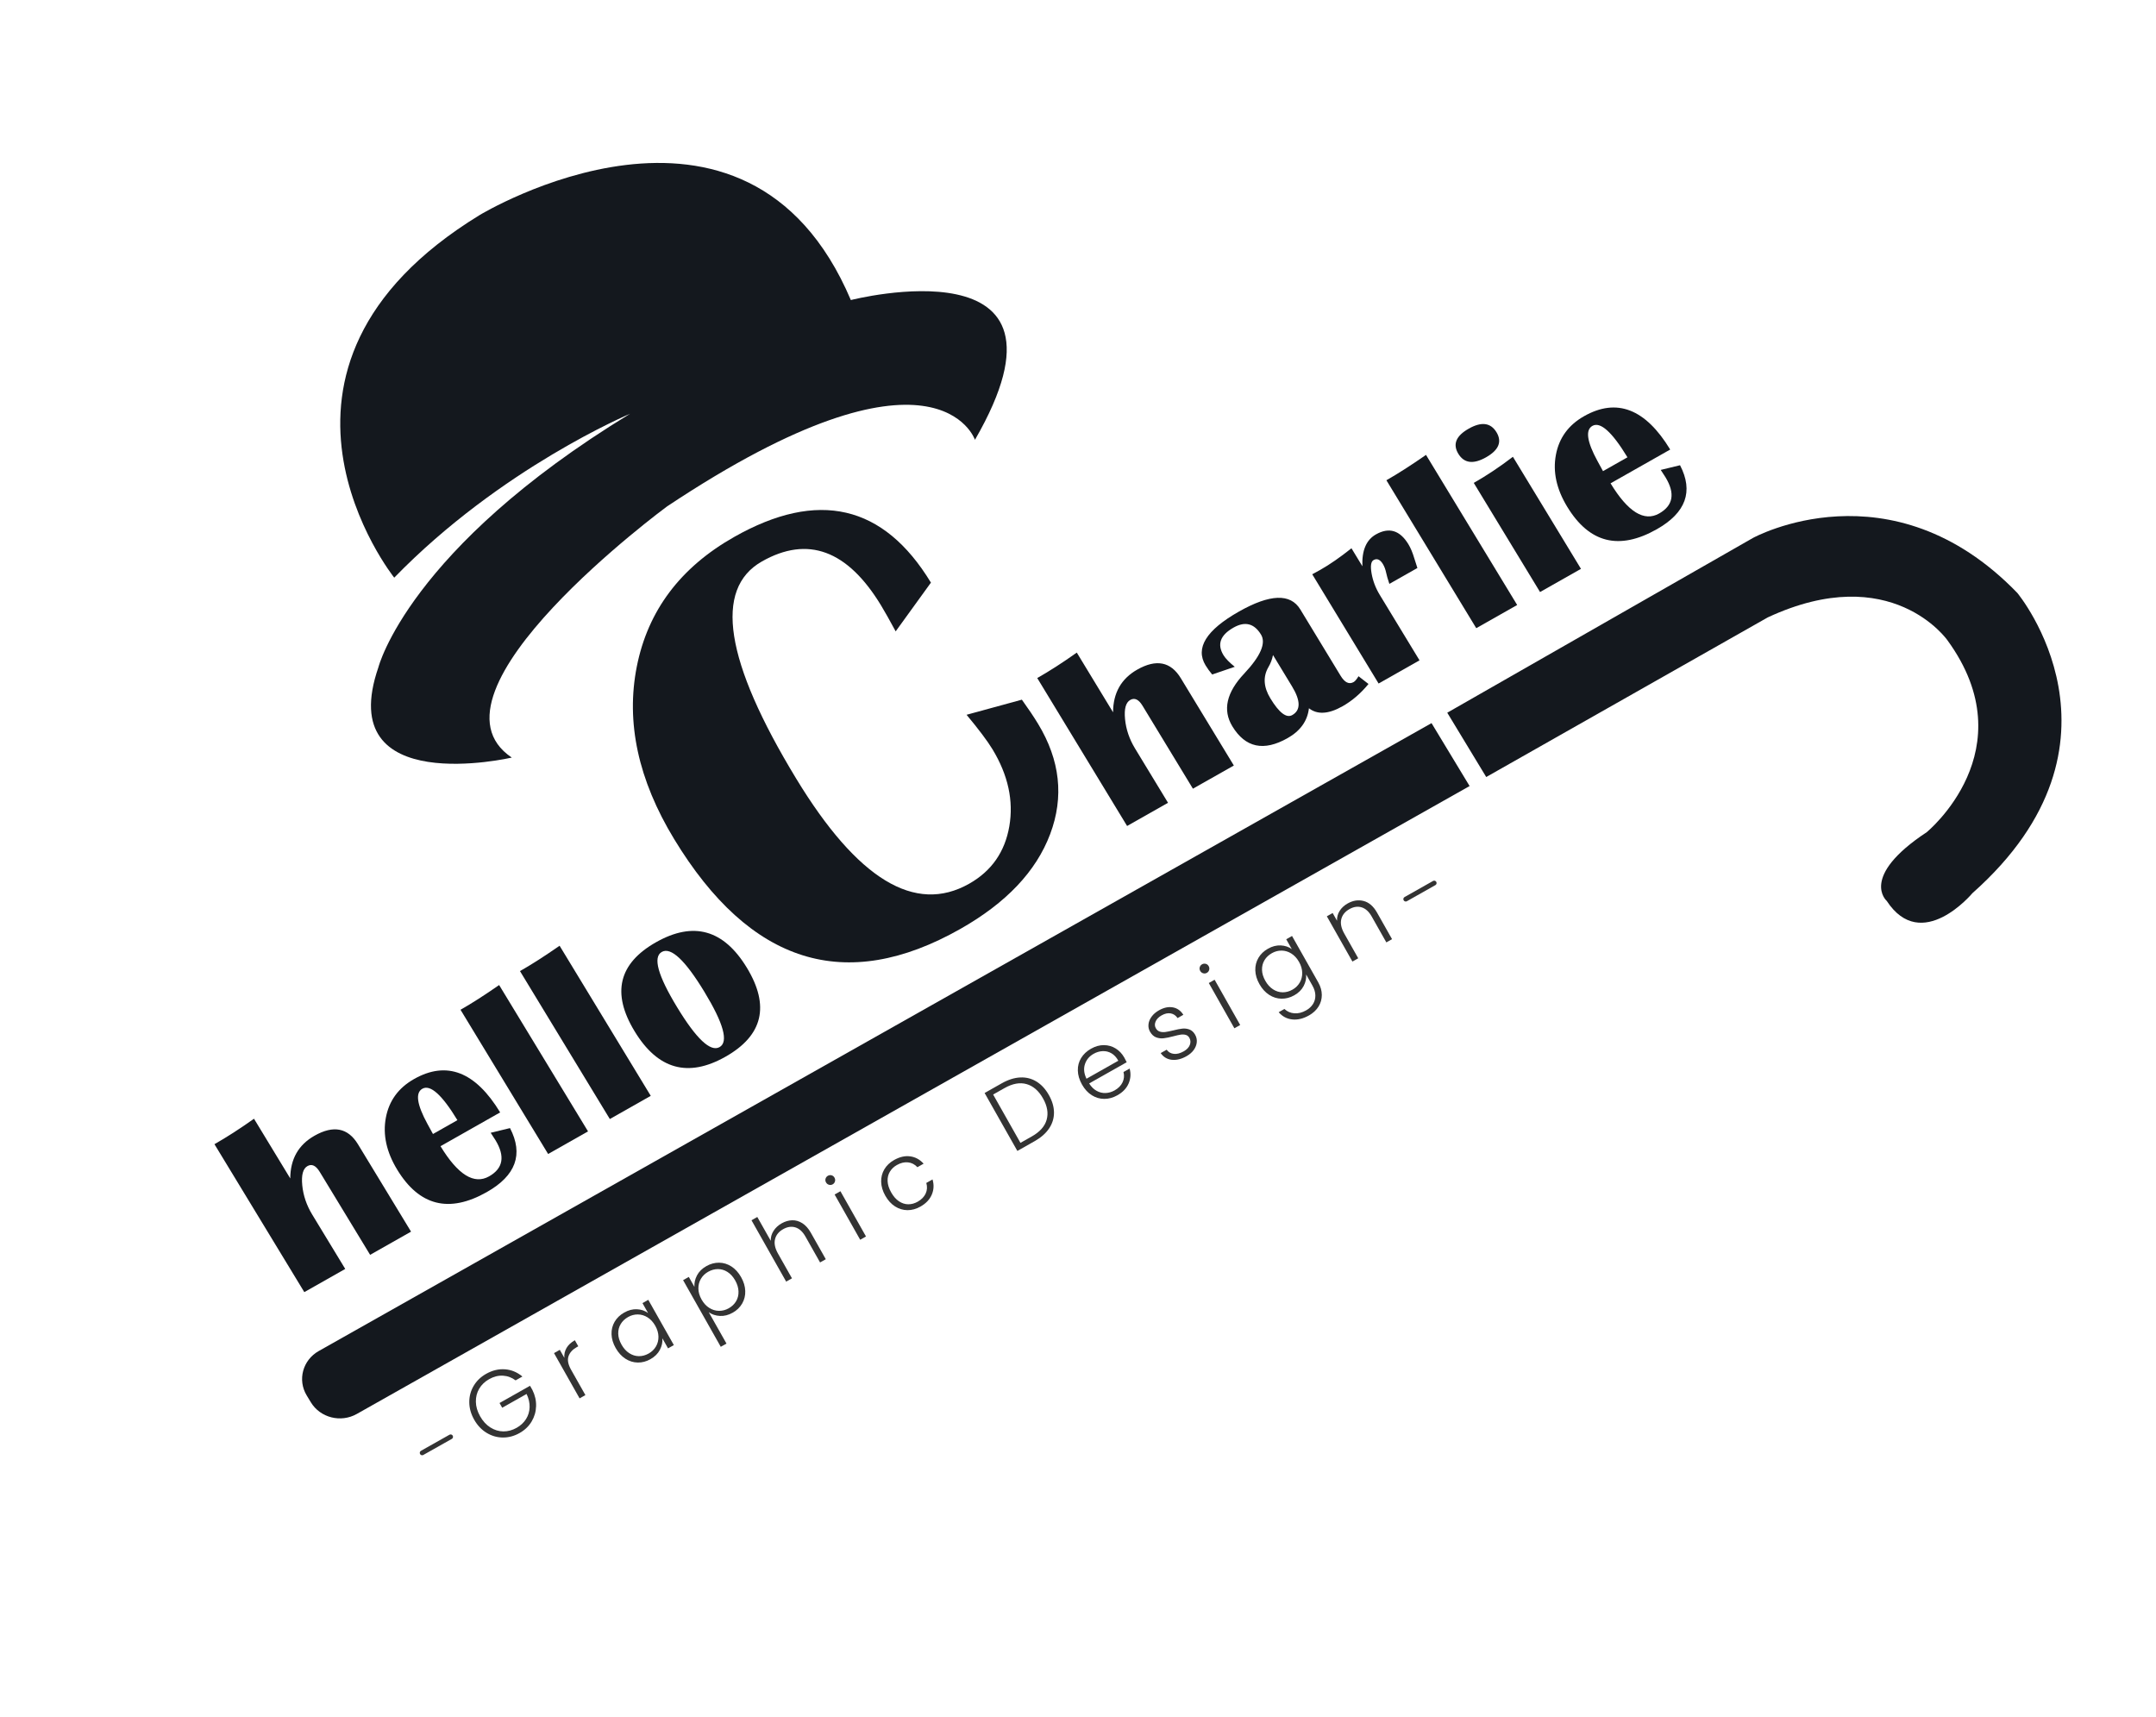 <?xml version="1.0" encoding="UTF-8"?> <svg xmlns="http://www.w3.org/2000/svg" xmlns:xlink="http://www.w3.org/1999/xlink" id="f" data-name="Vorlage_Seite_2__x28_bitte_löschen_x21__x29_" viewBox="0 0 2918.71 2324.74"><defs><style> .r { fill: #333; } .s { filter: url(#o); } .t { fill: none; } .u { filter: url(#i); } .u, .v, .w, .x { fill: #14181e; } .y { stroke-width: 6.46px; } .y, .z { fill: #4e4e4e; stroke: #333; stroke-linecap: round; stroke-linejoin: round; } .w { filter: url(#k); } .aa { filter: url(#m); } .x { filter: url(#g); } .z { stroke-width: 6.46px; } </style><filter id="g" data-name="drop-shadow-1" x="448.75" y="208.73" width="914.14" height="825.3" filterUnits="userSpaceOnUse"><feOffset dx="11.86" dy="11.86"></feOffset><feGaussianBlur result="h" stdDeviation="0"></feGaussianBlur><feFlood flood-color="#1c1c1c" flood-opacity=".3"></feFlood><feComposite in2="h" operator="in"></feComposite><feComposite in="SourceGraphic"></feComposite></filter><filter id="i" data-name="drop-shadow-2" x="397.1" y="970.06" width="1592.39" height="950.14" filterUnits="userSpaceOnUse"><feOffset dx="11.86" dy="8.9"></feOffset><feGaussianBlur result="j" stdDeviation="0"></feGaussianBlur><feFlood flood-color="#1c1c1c" flood-opacity=".3"></feFlood><feComposite in2="j" operator="in"></feComposite><feComposite in="SourceGraphic"></feComposite></filter><filter id="k" data-name="drop-shadow-3" x="1947.38" y="689.71" width="843.39" height="559.47" filterUnits="userSpaceOnUse"><feOffset dx="11.86" dy="8.9"></feOffset><feGaussianBlur result="l" stdDeviation="0"></feGaussianBlur><feFlood flood-color="#1c1c1c" flood-opacity=".3"></feFlood><feComposite in2="l" operator="in"></feComposite><feComposite in="SourceGraphic"></feComposite></filter><filter id="m" data-name="drop-shadow-4" x="278.45" y="542.78" width="2004.73" height="1206.48" filterUnits="userSpaceOnUse"><feOffset dx="11.86" dy="8.9"></feOffset><feGaussianBlur result="n" stdDeviation="0"></feGaussianBlur><feFlood flood-color="#1c1c1c" flood-opacity=".3"></feFlood><feComposite in2="n" operator="in"></feComposite><feComposite in="SourceGraphic"></feComposite></filter><filter id="o" data-name="drop-shadow-5" x="563.11" y="1187.07" width="1381.67" height="783.04" filterUnits="userSpaceOnUse"><feOffset dx="5.17" dy="5.17"></feOffset><feGaussianBlur result="p" stdDeviation="0"></feGaussianBlur><feFlood flood-color="#1c1c1c" flood-opacity=".4"></feFlood><feComposite in2="p" operator="in"></feComposite><feComposite in="SourceGraphic"></feComposite></filter></defs><path class="x" d="M521.84,770.18s-225.45-282.18,115.58-490.87c0,0,360.58-219.23,502.56,115.04,0,0,325.51-83.44,168.02,189.19,0,0-51.68-152.76-416.87,90.21,0,0-341.85,251.63-210.15,339.99,0,0-242.28,56.27-180.59-122.21,0,0,40.56-160.29,340.81-343.3-.44.38-174.61,73.05-319.37,221.95Z"></path><path class="u" d="M419.62,1820.12l1506.47-850.06,51.54,85.19L471.15,1905.31c-21.67,12.23-49.51,5.16-62.18-15.78l-5.65-9.34c-12.67-20.94-5.38-47.84,16.29-60.06Z"></path><path class="w" d="M2000.13,1043.01l-52.75-87.05,413.91-236.63s186.51-102.73,357.83,74.48c0,0,168.78,202.83-60.82,406.48,0,0-68.8,82.55-115.96,10.47,0,0-37.71-32.42,54.1-93.05,0,0,136.2-111.24,28.14-259.72,0,0-75.77-108.97-243.29-31.08l-381.17,216.12Z"></path><g class="aa"><polygon class="t" points="2906.85 1082.39 729.66 2315.84 72.21 1233.45 2249.4 0 2906.85 1082.39"></polygon><path class="v" d="M400.1,1740.36l-121.64-200.27c16.39-9.29,34.24-20.78,53.53-34.47l49.1,80.84c.12-26.23,11.05-45.51,32.81-57.83,25.7-14.56,45.33-10.69,58.87,11.61l71.83,118.25-55.4,31.39-68.26-112.38c-5.17-8.51-10.69-11.1-16.56-7.78-6.07,3.44-8.43,12.1-7.06,25.99,1.36,13.89,5.85,27.09,13.45,39.61l44.74,73.65-55.4,31.39Z"></path><path class="v" d="M652.42,1524.64l26.15-6.33c18.41,35.46,7.93,64.33-31.44,86.63-51,28.89-91.44,18.74-121.33-30.46-14.49-23.86-19.6-47.27-15.31-70.21,4.29-22.94,17.01-40.4,38.16-52.38,44.22-25.05,83.09-10,116.59,45.17l-80.75,45.75c23.53,38.73,45.46,52.34,65.8,40.81,19.02-10.78,21.88-27.12,8.57-49.03-1.78-2.93-3.93-6.25-6.45-9.95ZM574.28,1526.31l33.09-18.75c-20.91-34.43-36.73-48.6-47.46-42.53-9.71,5.5-7.42,21.36,6.87,47.58l7.5,13.69Z"></path><path class="v" d="M663.85,1324.64l120.34,198.12-54.02,30.6-118.6-195.26c14.9-8.44,32.32-19.59,52.28-33.46Z"></path><path class="v" d="M745.69,1271.44l123.42,203.2-55.4,31.39-121.64-200.27c15.28-8.66,33.15-20.1,53.62-34.32Z"></path><path class="v" d="M876.24,1266.7c50.6-28.66,91.58-17.18,122.95,34.47,31.37,51.64,21.75,91.8-28.84,120.46-50.7,28.72-91.73,17.26-123.1-34.38s-21.7-91.83,28.99-120.55ZM884.02,1279.84c-12.24,6.94-5.33,31.88,20.76,74.81,26.08,42.94,45.24,60.94,57.49,54,12.34-6.99,5.48-31.96-20.6-74.9-26.08-42.94-45.29-60.91-57.64-53.92Z"></path><path class="v" d="M1296.62,958.77l74.89-20.46c8.84,12.3,16.13,23.16,21.85,32.57,29.94,49.29,35.41,99.13,16.41,149.51-19,50.39-59.51,93.14-121.52,128.27-155.55,88.12-284.7,47.6-387.45-121.57-48.75-80.25-65.59-158.18-50.55-233.79,15.04-75.6,58.95-134.02,131.73-175.26,113.52-64.31,202.33-43.71,266.42,61.8l-47.74,66c-8.26-15.3-14.87-27.03-19.83-35.21-45.43-74.8-99.16-94.64-161.17-59.5-65.6,37.17-50.18,135.14,46.25,293.9,82.9,136.48,160.99,183.96,234.28,142.43,30.23-17.13,48.34-43.03,54.32-77.72,5.97-34.67-1.65-69.48-22.86-104.41-6.77-11.15-18.44-26.67-35.01-46.58Z"></path><path class="v" d="M1513.97,1109.31l-121.64-200.27c16.39-9.29,34.24-20.78,53.53-34.47l49.1,80.84c.12-26.23,11.05-45.51,32.81-57.83,25.7-14.56,45.33-10.69,58.87,11.61l71.83,118.25-55.4,31.39-68.26-112.38c-5.17-8.51-10.69-11.1-16.56-7.78-6.07,3.44-8.43,12.1-7.06,25.99,1.36,13.89,5.85,27.09,13.45,39.61l44.74,73.65-55.4,31.39Z"></path><path class="v" d="M1840.75,917.07c-10.47,12.77-22.13,22.79-34.98,30.07-19.03,10.78-34.24,11.71-45.64,2.79-1.96,17.15-11.59,30.63-28.9,40.43-32.28,18.29-57.21,12.96-74.8-16-13.37-22.01-7.98-45.83,16.16-71.47,22.13-23.58,29.69-41.14,22.68-52.68-9.21-15.16-21.61-18.32-37.19-9.5-18.01,10.21-22.56,22.64-13.65,37.31,2.79,4.6,7.89,9.86,15.3,15.78l-30.59,10.43c-3.5-4.2-6.47-8.3-8.9-12.31-14.26-23.47.77-47.77,45.1-72.88,42.1-23.85,69.8-24.82,83.11-2.91l54.54,89.79c5.58,9.2,11.46,12.04,17.64,8.55,1.92-1.09,4.13-3.72,6.63-7.9l13.51,10.49ZM1711.48,877.9c-1.12,5.76-3.19,11.21-6.2,16.33-7.52,12.93-6.64,27.03,2.63,42.29,11.88,19.56,21.77,27.11,29.66,22.63,11.54-6.54,11.42-19.49-.34-38.85l-25.75-42.4Z"></path><path class="v" d="M1906.96,760.06l-37.95,21.5c-2.19-6.51-3.61-11.43-4.26-14.74-1.02-4.81-2.51-8.83-4.47-12.06-3.8-6.26-8.03-8.07-12.69-5.43-3.54,2.01-4.42,8.06-2.64,18.16,1.78,10.1,5.47,19.75,11.05,28.94l53.83,88.62-55.4,31.39-89.83-147.89,10.87-5.96c12.75-7.22,26.82-16.97,42.22-29.24l14.79,24.35c-.86-21.34,5.24-35.71,18.3-43.1,17.81-10.09,32.48-5.65,44,13.33,3.03,4.99,5.64,11.2,7.85,18.63,1,2.98,2.44,7.49,4.33,13.52Z"></path><path class="v" d="M1918.61,606.93l123.42,203.2-55.4,31.39-121.64-200.27c15.28-8.66,33.15-20.1,53.62-34.32Z"></path><path class="v" d="M1976.41,571.43c17.2-9.75,29.72-8.16,37.57,4.75,7.84,12.91,3.16,24.24-14.04,33.99-17.2,9.75-29.72,8.16-37.57-4.75-7.84-12.91-3.16-24.24,14.04-33.98ZM2073,792.59l-89.74-147.74c17.3-9.8,34.97-21.59,53-35.35l92.14,151.7-55.4,31.39Z"></path><path class="v" d="M2236.38,627.26l26.14-6.33c18.41,35.46,7.93,64.33-31.44,86.63-51,28.89-91.44,18.74-121.33-30.46-14.49-23.86-19.6-47.27-15.3-70.21,4.29-22.94,17.01-40.4,38.16-52.38,44.22-25.05,83.09-10,116.59,45.17l-80.75,45.75c23.53,38.73,45.46,52.34,65.8,40.81,19.02-10.78,21.88-27.12,8.57-49.03-1.78-2.93-3.93-6.25-6.45-9.95ZM2158.24,628.94l33.09-18.75c-20.91-34.43-36.73-48.6-47.46-42.53-9.71,5.5-7.42,21.36,6.87,47.58l7.5,13.69Z"></path></g><g class="s"><g><rect class="t" x="557.5" y="1515.43" width="1422.34" height="182.69" transform="translate(-626.41 832.21) rotate(-29.48)"></rect><path class="r" d="M692.85,1863.58c-5.16-3.89-10.88-6.02-17.15-6.37-6.27-.35-12.51,1.22-18.72,4.73-5.83,3.3-10.31,7.61-13.43,12.92-3.12,5.32-4.61,11.22-4.5,17.72.12,6.5,2.04,13.04,5.76,19.62,3.72,6.58,8.34,11.62,13.87,15.11,5.53,3.49,11.37,5.27,17.53,5.34,6.16.07,12.16-1.54,18-4.84,5.46-3.09,9.72-7.05,12.76-11.88s4.66-10.18,4.84-16.06c.18-5.88-1.19-11.84-4.11-17.89l-32.99,18.65-3.62-6.4,41.3-23.34,3.24,5.72c3.52,7.1,5.17,14.38,4.95,21.86-.22,7.48-2.24,14.42-6.07,20.83-3.83,6.41-9.26,11.6-16.29,15.58-7.26,4.1-14.8,6.12-22.64,6.06-7.83-.06-15.18-2.18-22.03-6.36-6.85-4.17-12.45-10.11-16.81-17.82-4.35-7.71-6.56-15.57-6.6-23.59-.04-8.02,1.93-15.4,5.92-22.15,3.99-6.74,9.61-12.17,16.87-16.27,8.38-4.74,16.9-6.79,25.55-6.15,8.65.64,16.51,3.9,23.58,9.77l-9.2,5.2Z"></path><path class="r" d="M761.74,1819.76c2.37-4.1,6.14-7.61,11.3-10.53l4.63,8.19-2.13,1.21c-5.69,3.21-9.38,7.33-11.09,12.34-1.71,5.01-.53,11.11,3.53,18.29l19.34,34.23-7.86,4.44-34.63-61.27,7.86-4.44,6.15,10.89c-.44-4.79.53-9.23,2.9-13.34Z"></path><path class="r" d="M822.7,1801.07c-.18-6.17,1.23-11.8,4.22-16.9,2.99-5.1,7.29-9.23,12.91-12.4,5.83-3.3,11.63-4.8,17.38-4.49,5.75.3,10.74,2.02,14.98,5.16l-7.61-13.47,7.86-4.44,34.63,61.27-7.86,4.44-7.68-13.58c.42,5.29-.71,10.5-3.39,15.61-2.68,5.12-6.94,9.33-12.78,12.63-5.54,3.13-11.27,4.64-17.2,4.54-5.93-.1-11.5-1.84-16.72-5.21-5.21-3.37-9.59-8.2-13.15-14.48-3.55-6.28-5.42-12.51-5.6-18.68ZM871.5,1778.3c-4.13-2.6-8.51-3.93-13.13-3.98-4.62-.05-9.03,1.1-13.22,3.47-4.34,2.45-7.68,5.62-10.02,9.51-2.34,3.89-3.46,8.25-3.35,13.07s1.6,9.78,4.48,14.87c2.83,5.01,6.31,8.85,10.43,11.51,4.12,2.66,8.46,4.01,13.02,4.04,4.56.04,9.01-1.17,13.35-3.62,4.19-2.37,7.45-5.54,9.79-9.53s3.46-8.42,3.37-13.3c-.09-4.88-1.54-9.79-4.33-14.73-2.79-4.94-6.25-8.71-10.39-11.31Z"></path><path class="r" d="M938.37,1721.48c2.68-5.12,6.94-9.33,12.78-12.63,5.54-3.13,11.26-4.66,17.17-4.6,5.91.07,11.46,1.77,16.65,5.1,5.19,3.34,9.56,8.14,13.12,14.43,3.55,6.28,5.43,12.53,5.63,18.73.2,6.21-1.19,11.88-4.16,17.01-2.97,5.14-7.23,9.27-12.76,12.4-5.76,3.26-11.54,4.72-17.35,4.4-5.81-.32-10.85-1.99-15.12-5l23.98,42.42-7.74,4.38-51-90.23,7.74-4.38,7.61,13.47c-.38-5.21.77-10.38,3.45-15.5ZM979.69,1716.78c-4.08-2.58-8.38-3.87-12.92-3.87-4.54,0-8.98,1.23-13.32,3.68-4.19,2.37-7.45,5.55-9.79,9.53-2.34,3.99-3.46,8.42-3.37,13.3.1,4.88,1.54,9.79,4.33,14.73,2.79,4.94,6.25,8.71,10.39,11.31,4.13,2.6,8.51,3.92,13.13,3.98,4.62.05,9.03-1.1,13.22-3.47,4.34-2.45,7.67-5.64,9.99-9.57,2.32-3.93,3.4-8.34,3.25-13.24-.15-4.9-1.65-9.85-4.48-14.87-2.88-5.09-6.35-8.92-10.43-11.5Z"></path><path class="r" d="M1067.19,1646.82c4.8-.15,9.4,1.18,13.8,3.97,4.39,2.8,8.22,7.08,11.47,12.84l20.3,35.91-7.74,4.38-19.79-35.01c-3.76-6.66-8.3-10.8-13.62-12.44-5.32-1.63-10.86-.82-16.62,2.43-5.91,3.34-9.57,7.88-10.97,13.6-1.4,5.73-.05,12.22,4.05,19.48l18.9,33.44-7.86,4.44-46.94-83.04,7.86-4.44,18.2,32.21c-.13-4.76,1.13-9.23,3.77-13.38,2.63-4.15,6.31-7.56,11.02-10.23,4.64-2.62,9.36-4.01,14.16-4.15Z"></path><path class="r" d="M1117.1,1598.76c-1.76-.49-3.1-1.55-4.03-3.2s-1.14-3.33-.63-5.05c.51-1.72,1.55-3.02,3.12-3.91s3.22-1.11,4.96-.66c1.74.45,3.07,1.5,4,3.15.93,1.65,1.15,3.35.66,5.1-.49,1.76-1.52,3.08-3.09,3.97s-3.24,1.09-4.99.6ZM1132.56,1607.5l34.63,61.27-7.86,4.44-34.63-61.27,7.86-4.44Z"></path><path class="r" d="M1187.7,1594.77c-.14-6.19,1.3-11.84,4.33-16.96s7.42-9.3,13.19-12.56c7.56-4.27,14.84-5.92,21.86-4.95,7.01.97,13.05,4.27,18.11,9.9l-8.42,4.76c-3.54-3.82-7.76-6-12.66-6.54-4.9-.54-9.93.65-15.09,3.57-4.12,2.33-7.29,5.35-9.52,9.08-2.24,3.73-3.26,7.99-3.07,12.77s1.8,9.87,4.84,15.25c3.04,5.39,6.58,9.41,10.6,12.07,4.02,2.66,8.21,4,12.56,4.01,4.35.01,8.58-1.15,12.7-3.47,5.16-2.92,8.78-6.61,10.84-11.09,2.06-4.47,2.35-9.25.86-14.33l8.42-4.76c2.13,7.09,1.81,13.93-.98,20.54s-7.91,12.02-15.39,16.25c-5.76,3.26-11.62,4.86-17.56,4.82-5.95-.04-11.54-1.72-16.77-5.04-5.23-3.31-9.64-8.15-13.23-14.51-3.59-6.36-5.46-12.63-5.6-18.82Z"></path><path class="r" d="M1375.99,1453.48c7.99-.37,15.29,1.48,21.93,5.52,6.63,4.05,12.25,10.15,16.86,18.31,4.57,8.08,6.86,15.99,6.89,23.72.03,7.73-2.19,14.91-6.64,21.52-4.46,6.62-11.02,12.38-19.7,17.28l-23.23,13.13-44.34-78.44,23.23-13.13c8.68-4.9,17.01-7.54,25-7.91ZM1411.77,1510.62c2.49-8.96.84-18.56-4.96-28.81-5.83-10.32-13.25-16.77-22.25-19.33-9-2.56-18.96-.76-29.88,5.42l-15.38,8.69,36.98,65.43,15.38-8.69c10.92-6.17,17.63-13.74,20.12-22.7Z"></path><path class="r" d="M1520.12,1432.87l-50.84,28.73c2.85,4.51,6.21,7.84,10.09,9.99,3.88,2.15,7.94,3.14,12.19,2.96,4.24-.18,8.31-1.37,12.2-3.56,5.09-2.88,8.67-6.53,10.76-10.97s2.5-9.06,1.26-13.89l8.3-4.69c1.89,6.83,1.45,13.52-1.32,20.07-2.77,6.55-7.85,11.92-15.26,16.1-5.76,3.26-11.65,4.88-17.68,4.88-6.02,0-11.67-1.65-16.93-4.94-5.27-3.29-9.7-8.12-13.29-14.48-3.59-6.36-5.47-12.65-5.63-18.88-.16-6.22,1.32-11.9,4.45-17.02,3.12-5.12,7.61-9.33,13.44-12.63,5.83-3.3,11.66-4.91,17.48-4.84s11.12,1.59,15.9,4.56c4.79,2.97,8.66,7.07,11.62,12.31,1.52,2.69,2.61,4.79,3.26,6.3ZM1499.41,1420.74c-3.73-2.14-7.7-3.1-11.92-2.89-4.22.22-8.28,1.42-12.17,3.62-5.83,3.3-9.75,7.98-11.75,14.05-2,6.07-1.3,12.63,2.1,19.69l43.09-24.36c-2.5-4.6-5.62-7.98-9.35-10.12Z"></path><path class="r" d="M1581.11,1429.57c-6.29-.74-11.29-3.76-14.98-9.08l8.08-4.57c2.32,3.23,5.52,5.1,9.61,5.6,4.08.51,8.56-.62,13.42-3.37,4.27-2.41,7.04-5.31,8.33-8.71,1.29-3.39,1.09-6.59-.6-9.58-1.18-2.09-2.83-3.44-4.94-4.02s-4.41-.69-6.91-.31c-2.5.38-5.76,1.11-9.79,2.2-5.24,1.38-9.62,2.28-13.14,2.69-3.52.41-6.94,0-10.25-1.24-3.31-1.24-6.09-3.84-8.33-7.8-1.69-2.99-2.36-6.27-2-9.83.36-3.56,1.76-7.02,4.21-10.37,2.45-3.36,5.76-6.22,9.95-8.59,6.58-3.72,12.84-5.06,18.76-4.01,5.92,1.05,10.68,4.4,14.28,10.07l-7.86,4.44c-2.25-3.46-5.3-5.57-9.12-6.32-3.83-.75-7.99.15-12.48,2.68-3.97,2.24-6.65,5-8.07,8.26-1.41,3.27-1.33,6.28.23,9.05,1.35,2.4,3.19,3.95,5.52,4.66,2.33.71,4.82.88,7.47.51,2.65-.37,6.11-1.06,10.37-2.09,5.09-1.3,9.26-2.13,12.51-2.48s6.43.02,9.53,1.13c3.1,1.11,5.7,3.44,7.8,6.99,1.86,3.29,2.62,6.74,2.29,10.33-.34,3.6-1.69,7.05-4.06,10.37-2.37,3.31-5.65,6.16-9.84,8.52-7.03,3.98-13.7,5.59-19.99,4.85Z"></path><path class="r" d="M1623.67,1312.45c-1.76-.49-3.1-1.56-4.03-3.2s-1.14-3.33-.63-5.05c.51-1.72,1.55-3.02,3.12-3.91,1.57-.89,3.22-1.11,4.96-.66,1.74.45,3.07,1.5,4,3.14.93,1.65,1.15,3.35.66,5.1-.49,1.76-1.52,3.08-3.09,3.97-1.57.89-3.24,1.09-4.99.6ZM1639.12,1321.19l34.63,61.27-7.86,4.44-34.63-61.27,7.86-4.44Z"></path><path class="r" d="M1728.65,1274.73c5.79.28,10.78,1.95,14.97,5.01l-7.55-13.35,7.86-4.44,35.52,62.84c3.17,5.61,4.77,11.27,4.79,16.99.02,5.71-1.47,10.98-4.48,15.78-3.01,4.81-7.28,8.78-12.81,11.91-7.86,4.44-15.44,6.26-22.75,5.46-7.32-.8-13.43-4.06-18.33-9.78l7.74-4.38c3.76,3.5,8.24,5.46,13.46,5.87,5.21.41,10.55-.93,16.02-4.02,3.96-2.24,7.04-5.09,9.23-8.55,2.19-3.46,3.25-7.34,3.19-11.65-.07-4.31-1.37-8.7-3.9-13.19l-8.56-15.15c.42,5.29-.71,10.49-3.39,15.61-2.68,5.12-6.91,9.31-12.67,12.56-5.61,3.17-11.38,4.71-17.31,4.6-5.93-.1-11.5-1.84-16.71-5.21-5.21-3.37-9.6-8.2-13.15-14.48-3.55-6.28-5.42-12.51-5.6-18.68-.18-6.17,1.23-11.8,4.22-16.9,2.99-5.1,7.29-9.23,12.91-12.4,5.76-3.26,11.53-4.74,17.32-4.46ZM1743.01,1285.72c-4.13-2.6-8.51-3.93-13.13-3.98s-9.03,1.1-13.21,3.47c-4.34,2.45-7.68,5.62-10.02,9.51-2.34,3.89-3.46,8.25-3.35,13.07.11,4.82,1.6,9.78,4.48,14.87,2.83,5.01,6.31,8.85,10.43,11.51,4.12,2.66,8.46,4.01,13.02,4.04,4.56.04,9.01-1.17,13.35-3.62,4.19-2.37,7.45-5.54,9.79-9.53,2.34-3.99,3.46-8.42,3.36-13.3-.09-4.88-1.54-9.79-4.33-14.73-2.79-4.94-6.25-8.71-10.39-11.31Z"></path><path class="r" d="M1840.95,1214.59c7.2,1.91,13.23,7.16,18.09,15.76l20.3,35.91-7.74,4.38-19.79-35.01c-3.76-6.66-8.3-10.8-13.62-12.44-5.32-1.63-10.86-.82-16.62,2.43-5.91,3.34-9.57,7.88-10.97,13.6-1.4,5.73-.05,12.22,4.05,19.48l18.9,33.44-7.86,4.44-34.63-61.27,7.86-4.44,5.9,10.44c-.17-4.84,1.02-9.29,3.56-13.34,2.54-4.05,6.14-7.39,10.78-10.01,7.33-4.14,14.59-5.26,21.79-3.36Z"></path></g><line class="y" x1="604.87" y1="1939.99" x2="566.34" y2="1961.71"></line><line class="z" x1="1936.38" y1="1190.3" x2="1897.88" y2="1212.06"></line></g></svg> 